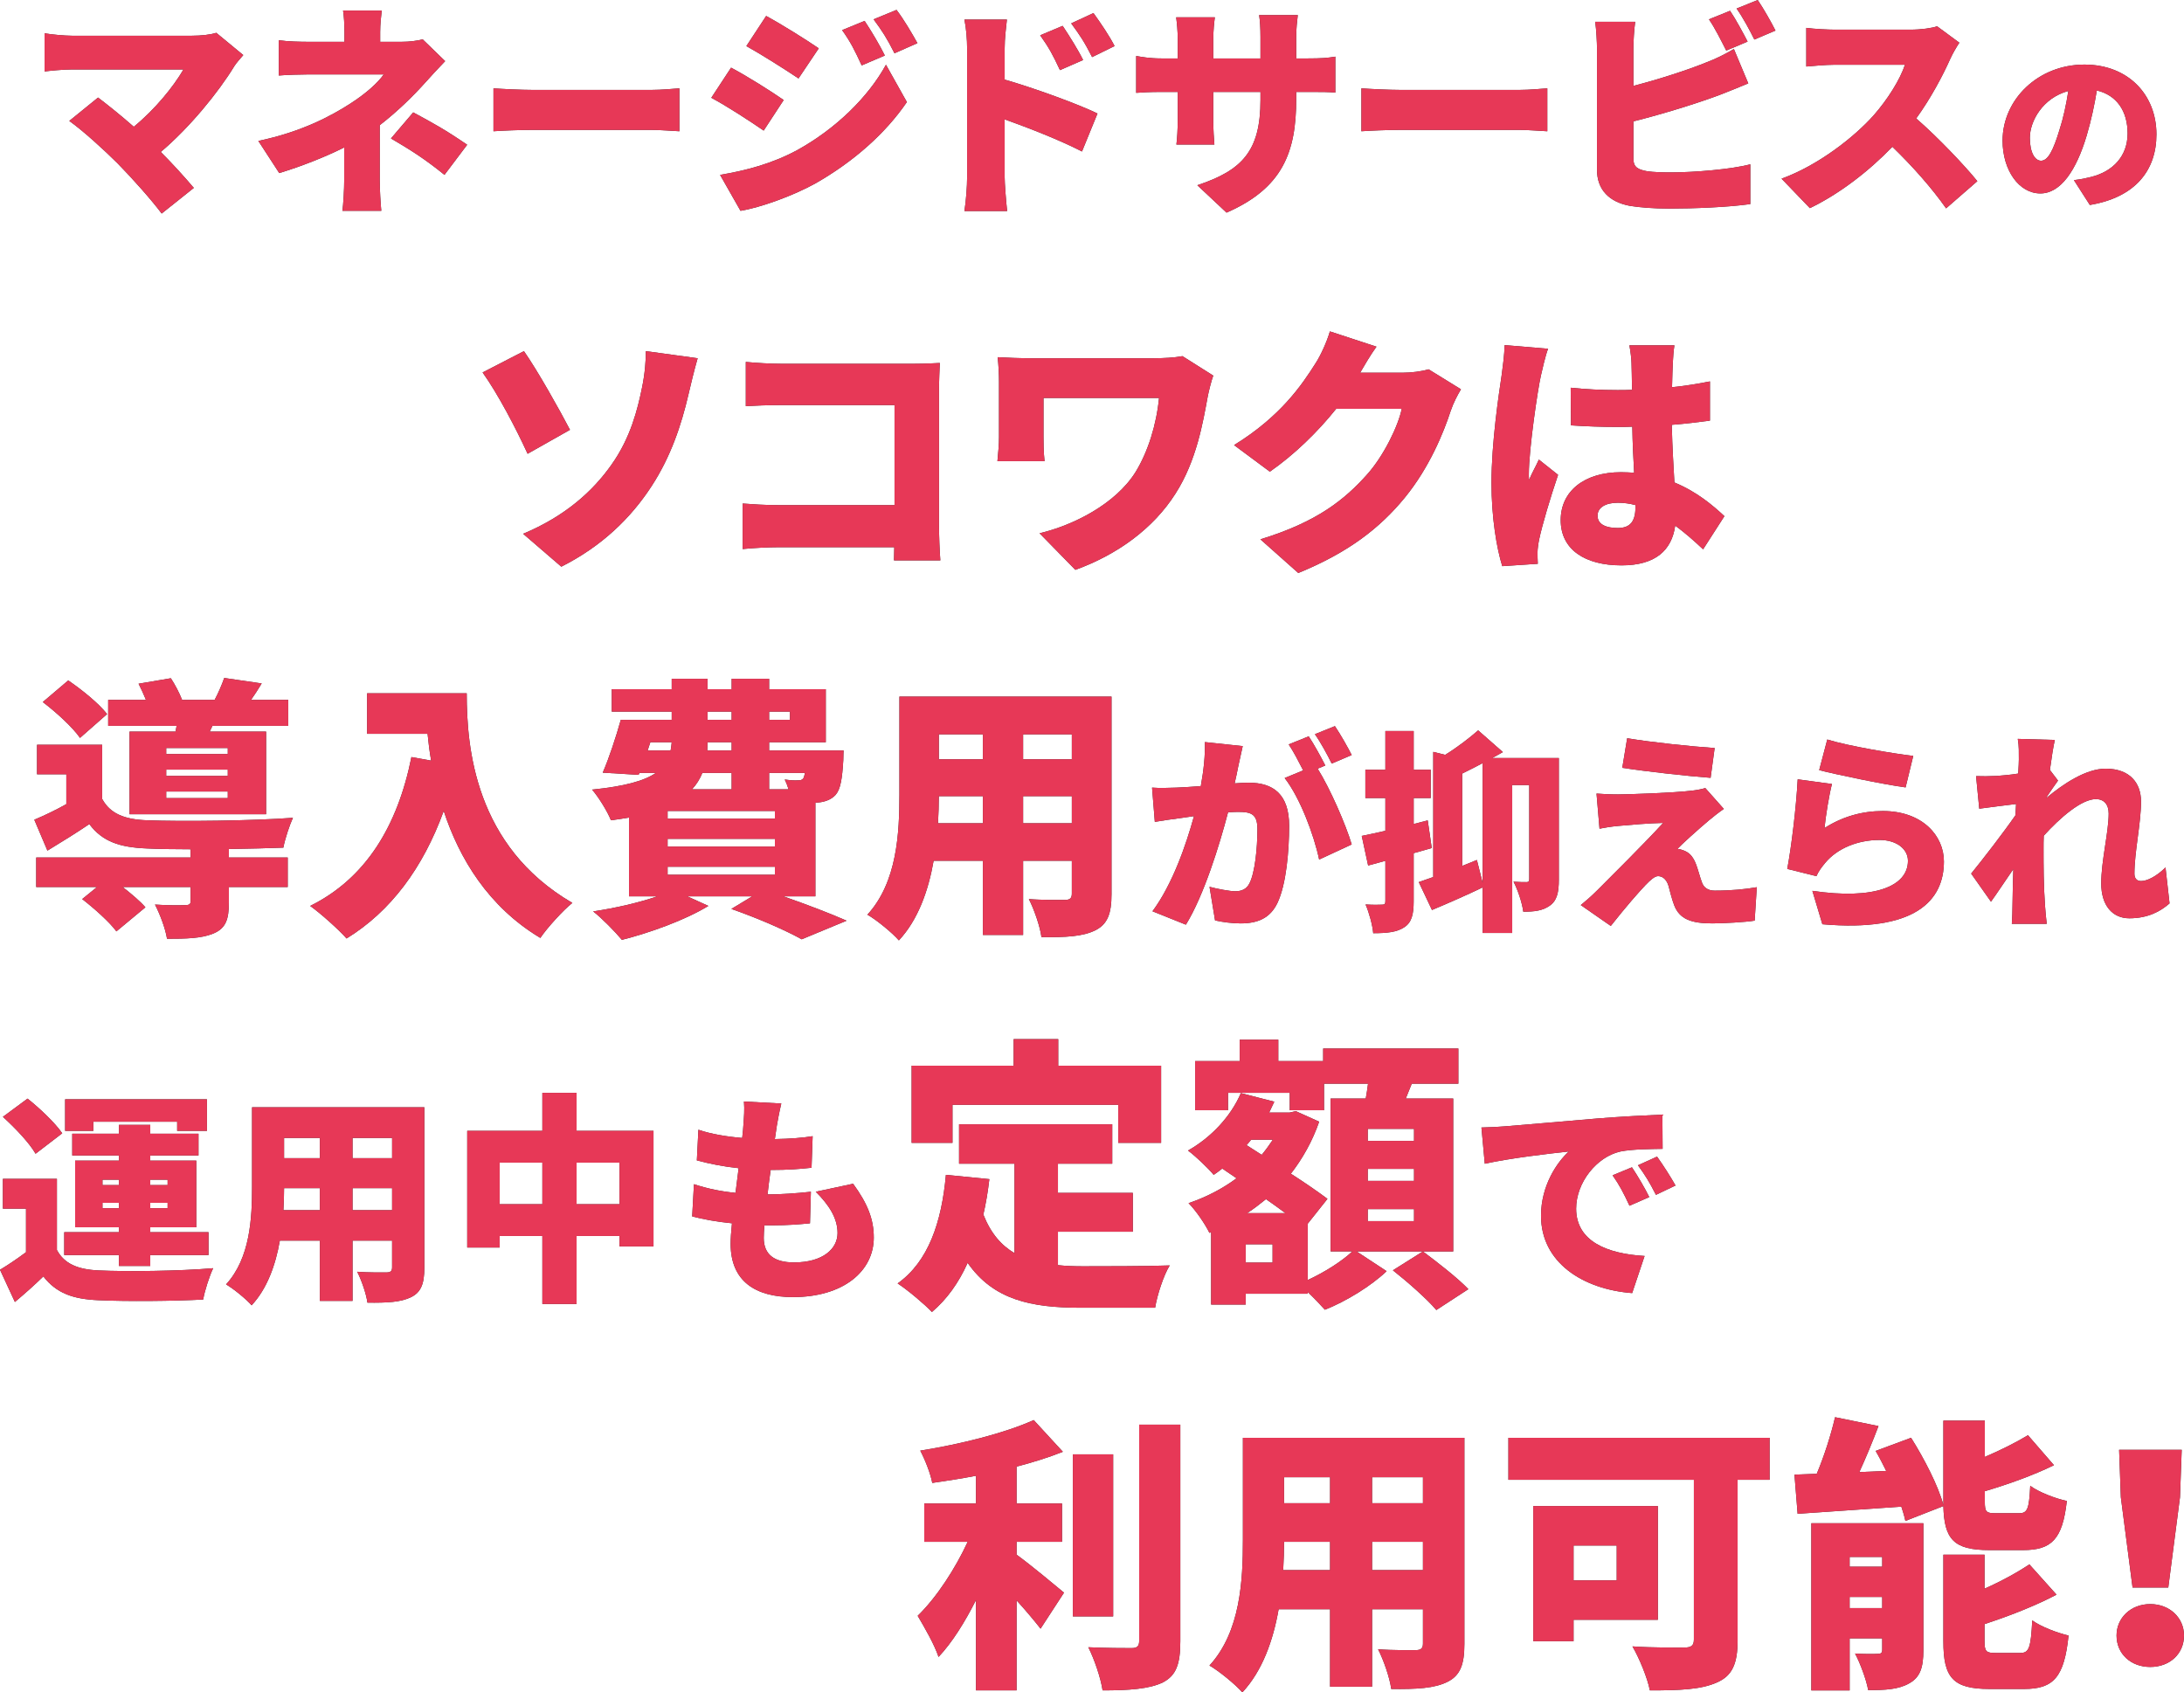 <?xml version="1.0" encoding="UTF-8"?> <svg xmlns="http://www.w3.org/2000/svg" id="_レイヤー_2" viewBox="0 0 1105.654 856.861"><defs><style>.cls-1{fill:#e73857;}.cls-2{fill:#2b2b2b;}</style></defs><g id="_レイヤー_1-2"><path class="cls-2" d="m123.158,27.881c-1.82,2.162-3.414,3.869-4.438,5.463-8.079,13.314-22.76,31.295-37.326,43.585,6.146,6.146,12.291,12.974,16.729,18.208l-16.273,12.974c-5.007-6.714-14.794-17.753-22.305-25.378-6.601-6.6-17.298-16.387-24.467-21.508l14.566-11.835c4.779,3.642,11.38,8.876,18.094,14.794,10.812-8.877,20.029-20.257,25.15-29.02h-56.331c-4.666,0-11.494.684-13.997,1.024v-19.346c2.958.568,10.128,1.252,13.997,1.252h60.428c5.121,0,9.673-.569,12.518-1.479l13.656,11.266Z"></path><path class="cls-2" d="m192.237,91.154c0,4.779.455,12.062.797,15.591h-19.688c.455-3.073.91-10.812.91-15.591v-16.501c-10.242,5.121-22.077,9.673-32.888,12.973l-10.584-16.273c22.191-4.665,36.985-12.745,46.545-18.891,7.966-5.121,13.883-10.47,16.956-14.794h-37.782c-4.21,0-11.721.228-15.362.569v-17.867c4.665.684,11.038.797,15.021.797h18.208v-5.007c0-3.869-.228-7.853-.683-10.812h19.573c-.342,2.845-.797,7.056-.797,10.812v5.007h10.812c3.982,0,7.624-.455,10.697-1.252l11.38,11.039c-3.301,3.414-7.397,7.852-10.128,10.925-5.918,6.601-14.111,14.68-22.988,21.508v27.768Zm16.956-34.254c10.356,5.576,16.16,8.763,27.312,16.387l-11.494,15.25c-9.9-8.08-17.753-12.974-27.084-18.437l11.266-13.2Z"></path><path class="cls-2" d="m249.823,44.724c4.552.342,14.111.797,19.688.797h60.428c5.121,0,10.697-.569,13.997-.797v21.735c-2.959-.113-9.332-.683-13.997-.683h-60.428c-6.487,0-15.022.342-19.688.683v-21.735Z"></path><path class="cls-2" d="m396.741,50.642l-10.128,15.477c-6.941-4.779-18.436-12.291-26.516-16.615l10.015-15.249c8.193,4.324,20.257,11.949,26.629,16.388Zm6.828,25.377c19.574-10.811,35.961-26.856,44.951-43.244l10.583,18.891c-10.925,16.046-27.198,30.271-46.089,41.082-11.607,6.486-28.336,12.404-38.123,13.998l-10.355-18.208c12.859-2.163,26.174-5.577,39.033-12.519Zm10.925-51.552l-10.242,15.25c-6.828-4.553-18.436-11.949-26.401-16.388l10.015-15.249c7.966,4.324,20.143,11.949,26.629,16.387Zm33.457,3.642l-11.721,5.008c-3.642-7.853-5.463-11.607-9.901-17.867l11.381-4.665c3.413,5.121,7.738,12.404,10.241,17.524Zm16.501-6.259l-11.607,5.121c-3.982-7.853-6.145-11.152-10.583-17.184l11.607-4.779c3.755,4.893,7.853,11.948,10.583,16.842Z"></path><path class="cls-2" d="m508.61,40.285c15.362,4.438,37.439,12.519,46.999,17.185l-7.853,19.231c-11.493-5.917-27.084-11.948-39.146-16.273v29.247c0,3.072.683,12.062,1.252,17.184h-21.622c.796-4.894,1.365-12.518,1.365-17.184V24.694c0-4.552-.455-10.469-1.365-14.794h21.508c-.455,4.325-1.138,9.332-1.138,14.794v15.591Zm27.994-4.779c-3.642-7.853-5.576-11.38-10.014-17.639l11.38-4.78c3.414,5.121,7.852,12.177,10.355,17.298l-11.722,5.121Zm16.273-6.601c-3.982-7.852-6.145-11.038-10.583-17.07l11.267-5.234c3.527,4.894,8.193,11.722,10.696,16.729l-11.38,5.576Z"></path><path class="cls-2" d="m662.241,29.588c6.601,0,9.787-.228,13.77-.91v18.208c-3.187-.342-7.169-.342-13.655-.342h-6.146v3.643c0,26.97-6.942,45.064-35.278,57.469l-14.794-13.884c22.76-7.511,31.978-17.411,31.978-43.13v-4.098h-23.897v13.771c0,5.576.341,10.015.568,12.859h-19.231c.341-2.845.683-7.283.683-12.859v-13.771h-8.193c-6.146,0-9.56.229-12.859.456v-18.663c2.617.455,6.714,1.251,12.859,1.251h8.193v-9.445c0-4.666-.455-8.648-.797-11.38h19.574c-.342,2.731-.797,6.601-.797,11.494v9.331h23.897v-10.697c0-4.665-.228-8.421-.683-11.266h19.574c-.342,2.959-.797,6.601-.797,11.266v10.697h6.031Z"></path><path class="cls-2" d="m689.216,44.724c4.552.342,14.111.797,19.688.797h60.428c5.121,0,10.697-.569,13.997-.797v21.735c-2.959-.113-9.332-.683-13.997-.683h-60.428c-6.487,0-15.022.342-19.688.683v-21.735Z"></path><path class="cls-2" d="m826.917,80.229c0,4.438,2.162,5.576,7.056,6.486,3.3.455,7.283.569,12.062.569,11.835,0,30.726-1.594,40.058-4.097v20.143c-11.267,1.593-28.563,2.275-41.195,2.275-7.738,0-14.681-.568-19.688-1.365-10.47-1.935-16.729-8.08-16.729-18.322V24.354c0-2.504-.342-9.445-.91-13.314h20.256c-.569,3.869-.91,10.015-.91,13.314v19.118c13.314-3.414,27.881-8.193,37.099-11.949,4.438-1.707,8.535-3.642,13.77-6.714l7.283,17.411c-5.007,2.049-10.697,4.438-14.68,5.918-10.925,4.097-28.45,9.56-43.472,13.314v18.777Zm46.999-54.624c-2.39-4.666-5.689-11.38-8.763-15.818l10.697-4.324c2.846,4.21,6.828,11.607,8.877,15.591l-10.812,4.552Zm15.933-25.605c2.958,4.324,7.056,11.607,8.99,15.477l-10.697,4.553c-2.276-4.666-5.918-11.38-8.99-15.705l10.697-4.324Z"></path><path class="cls-2" d="m991.928,21.622c-1.024,1.479-3.414,5.463-4.666,8.308-3.755,8.421-9.786,19.801-17.184,30.043,11.039,9.56,24.694,24.012,30.954,31.75l-15.818,13.771c-7.283-10.356-16.956-21.281-27.198-31.182-11.949,12.404-26.857,23.898-41.765,31.067l-14.339-14.907c18.436-6.715,36.416-20.712,46.544-31.979,7.397-8.421,13.542-18.436,15.933-25.719h-35.393c-5.121,0-11.38.683-14.566.91V14.111c3.983.569,11.267.91,14.566.91h38.01c5.689,0,11.038-.796,13.656-1.707l11.266,8.308Z"></path><path class="cls-2" d="m1049.922,91.204c3.718-.442,6.107-.974,8.586-1.593,11.153-2.744,18.589-10.534,18.589-22.041,0-11.33-5.488-19.385-15.579-21.775-1.15,7.082-2.744,14.782-5.134,22.838-5.223,17.526-13.101,29.299-23.457,29.299-10.799,0-19.119-11.772-19.119-26.732,0-20.801,17.969-38.504,41.425-38.504,22.307,0,36.469,15.401,36.469,35.317,0,18.411-10.887,31.954-33.725,35.761l-8.055-12.569Zm-2.833-45.144c-13.012,3.541-19.473,15.313-19.473,23.723,0,7.612,2.655,11.596,5.665,11.596,3.54,0,6.195-5.311,9.294-15.49,1.947-5.931,3.452-12.924,4.514-19.828Z"></path><path class="cls-1" d="m123.158,27.881c-1.82,2.162-3.414,3.869-4.438,5.463-8.079,13.314-22.76,31.295-37.326,43.585,6.146,6.146,12.291,12.974,16.729,18.208l-16.273,12.974c-5.007-6.714-14.794-17.753-22.305-25.378-6.601-6.6-17.298-16.387-24.467-21.508l14.566-11.835c4.779,3.642,11.38,8.876,18.094,14.794,10.812-8.877,20.029-20.257,25.15-29.02h-56.331c-4.666,0-11.494.684-13.997,1.024v-19.346c2.958.568,10.128,1.252,13.997,1.252h60.428c5.121,0,9.673-.569,12.518-1.479l13.656,11.266Z"></path><path class="cls-1" d="m192.237,91.154c0,4.779.455,12.062.797,15.591h-19.688c.455-3.073.91-10.812.91-15.591v-16.501c-10.242,5.121-22.077,9.673-32.888,12.973l-10.584-16.273c22.191-4.665,36.985-12.745,46.545-18.891,7.966-5.121,13.883-10.47,16.956-14.794h-37.782c-4.21,0-11.721.228-15.362.569v-17.867c4.665.684,11.038.797,15.021.797h18.208v-5.007c0-3.869-.228-7.853-.683-10.812h19.573c-.342,2.845-.797,7.056-.797,10.812v5.007h10.812c3.982,0,7.624-.455,10.697-1.252l11.38,11.039c-3.301,3.414-7.397,7.852-10.128,10.925-5.918,6.601-14.111,14.68-22.988,21.508v27.768Zm16.956-34.254c10.356,5.576,16.16,8.763,27.312,16.387l-11.494,15.25c-9.9-8.08-17.753-12.974-27.084-18.437l11.266-13.2Z"></path><path class="cls-1" d="m249.823,44.724c4.552.342,14.111.797,19.688.797h60.428c5.121,0,10.697-.569,13.997-.797v21.735c-2.959-.113-9.332-.683-13.997-.683h-60.428c-6.487,0-15.022.342-19.688.683v-21.735Z"></path><path class="cls-1" d="m396.741,50.642l-10.128,15.477c-6.941-4.779-18.436-12.291-26.516-16.615l10.015-15.249c8.193,4.324,20.257,11.949,26.629,16.388Zm6.828,25.377c19.574-10.811,35.961-26.856,44.951-43.244l10.583,18.891c-10.925,16.046-27.198,30.271-46.089,41.082-11.607,6.486-28.336,12.404-38.123,13.998l-10.355-18.208c12.859-2.163,26.174-5.577,39.033-12.519Zm10.925-51.552l-10.242,15.25c-6.828-4.553-18.436-11.949-26.401-16.388l10.015-15.249c7.966,4.324,20.143,11.949,26.629,16.387Zm33.457,3.642l-11.721,5.008c-3.642-7.853-5.463-11.607-9.901-17.867l11.381-4.665c3.413,5.121,7.738,12.404,10.241,17.524Zm16.501-6.259l-11.607,5.121c-3.982-7.853-6.145-11.152-10.583-17.184l11.607-4.779c3.755,4.893,7.853,11.948,10.583,16.842Z"></path><path class="cls-1" d="m508.61,40.285c15.362,4.438,37.439,12.519,46.999,17.185l-7.853,19.231c-11.493-5.917-27.084-11.948-39.146-16.273v29.247c0,3.072.683,12.062,1.252,17.184h-21.622c.796-4.894,1.365-12.518,1.365-17.184V24.694c0-4.552-.455-10.469-1.365-14.794h21.508c-.455,4.325-1.138,9.332-1.138,14.794v15.591Zm27.994-4.779c-3.642-7.853-5.576-11.38-10.014-17.639l11.38-4.78c3.414,5.121,7.852,12.177,10.355,17.298l-11.722,5.121Zm16.273-6.601c-3.982-7.852-6.145-11.038-10.583-17.07l11.267-5.234c3.527,4.894,8.193,11.722,10.696,16.729l-11.38,5.576Z"></path><path class="cls-1" d="m662.241,29.588c6.601,0,9.787-.228,13.77-.91v18.208c-3.187-.342-7.169-.342-13.655-.342h-6.146v3.643c0,26.97-6.942,45.064-35.278,57.469l-14.794-13.884c22.76-7.511,31.978-17.411,31.978-43.13v-4.098h-23.897v13.771c0,5.576.341,10.015.568,12.859h-19.231c.341-2.845.683-7.283.683-12.859v-13.771h-8.193c-6.146,0-9.56.229-12.859.456v-18.663c2.617.455,6.714,1.251,12.859,1.251h8.193v-9.445c0-4.666-.455-8.648-.797-11.38h19.574c-.342,2.731-.797,6.601-.797,11.494v9.331h23.897v-10.697c0-4.665-.228-8.421-.683-11.266h19.574c-.342,2.959-.797,6.601-.797,11.266v10.697h6.031Z"></path><path class="cls-1" d="m689.216,44.724c4.552.342,14.111.797,19.688.797h60.428c5.121,0,10.697-.569,13.997-.797v21.735c-2.959-.113-9.332-.683-13.997-.683h-60.428c-6.487,0-15.022.342-19.688.683v-21.735Z"></path><path class="cls-1" d="m826.917,80.229c0,4.438,2.162,5.576,7.056,6.486,3.3.455,7.283.569,12.062.569,11.835,0,30.726-1.594,40.058-4.097v20.143c-11.267,1.593-28.563,2.275-41.195,2.275-7.738,0-14.681-.568-19.688-1.365-10.47-1.935-16.729-8.08-16.729-18.322V24.354c0-2.504-.342-9.445-.91-13.314h20.256c-.569,3.869-.91,10.015-.91,13.314v19.118c13.314-3.414,27.881-8.193,37.099-11.949,4.438-1.707,8.535-3.642,13.77-6.714l7.283,17.411c-5.007,2.049-10.697,4.438-14.68,5.918-10.925,4.097-28.45,9.56-43.472,13.314v18.777Zm46.999-54.624c-2.39-4.666-5.689-11.38-8.763-15.818l10.697-4.324c2.846,4.21,6.828,11.607,8.877,15.591l-10.812,4.552Zm15.933-25.605c2.958,4.324,7.056,11.607,8.99,15.477l-10.697,4.553c-2.276-4.666-5.918-11.38-8.99-15.705l10.697-4.324Z"></path><path class="cls-1" d="m991.928,21.622c-1.024,1.479-3.414,5.463-4.666,8.308-3.755,8.421-9.786,19.801-17.184,30.043,11.039,9.56,24.694,24.012,30.954,31.75l-15.818,13.771c-7.283-10.356-16.956-21.281-27.198-31.182-11.949,12.404-26.857,23.898-41.765,31.067l-14.339-14.907c18.436-6.715,36.416-20.712,46.544-31.979,7.397-8.421,13.542-18.436,15.933-25.719h-35.393c-5.121,0-11.38.683-14.566.91V14.111c3.983.569,11.267.91,14.566.91h38.01c5.689,0,11.038-.796,13.656-1.707l11.266,8.308Z"></path><path class="cls-1" d="m1049.922,91.204c3.718-.442,6.107-.974,8.586-1.593,11.153-2.744,18.589-10.534,18.589-22.041,0-11.33-5.488-19.385-15.579-21.775-1.15,7.082-2.744,14.782-5.134,22.838-5.223,17.526-13.101,29.299-23.457,29.299-10.799,0-19.119-11.772-19.119-26.732,0-20.801,17.969-38.504,41.425-38.504,22.307,0,36.469,15.401,36.469,35.317,0,18.411-10.887,31.954-33.725,35.761l-8.055-12.569Zm-2.833-45.144c-13.012,3.541-19.473,15.313-19.473,23.723,0,7.612,2.655,11.596,5.665,11.596,3.54,0,6.195-5.311,9.294-15.49,1.947-5.931,3.452-12.924,4.514-19.828Z"></path><path class="cls-2" d="m514.637,787.123c7.379,5.354,20.545,16.35,24.018,19.243l-11.864,18.23c-3.184-4.051-7.523-9.26-12.153-14.324v45.576h-20.545v-45.721c-5.644,11.141-12.009,21.413-18.954,28.792-2.025-6.221-7.234-15.191-10.562-20.834,9.693-9.404,19.098-24.018,25.319-37.474h-21.992v-19.387h26.188v-14.035c-7.524,1.447-15.048,2.604-22.137,3.617-.868-4.774-3.762-12.009-6.077-16.349,20.835-3.328,43.116-8.971,57.439-15.481l14.758,16.06c-7.234,2.894-15.191,5.354-23.438,7.523v18.665h23.005v19.387h-23.005v6.511Zm48.903,31.252h-20.401v-82.035h20.401v82.035Zm34-97.083v109.671c0,11.719-2.17,17.362-8.825,20.834-6.801,3.328-17.218,4.052-30.528,4.052-.868-6.077-4.196-15.916-7.234-21.848,9.115.435,18.664.435,21.848.435,2.749,0,3.906-.868,3.906-3.617v-109.526h20.834Z"></path><path class="cls-2" d="m741.352,832.409c0,10.418-2.17,15.916-8.536,19.099-6.655,3.328-15.626,3.762-28.503,3.617-.724-5.643-3.906-14.758-6.655-20.111,7.09.579,16.494.435,19.099.435s3.617-.868,3.617-3.328v-17.362h-25.754v39.21h-21.269v-39.21h-26.043c-2.749,15.771-8.247,31.252-18.375,42.104-3.328-3.906-12.009-10.996-16.639-13.601,15.771-17.217,16.928-43.261,16.928-63.661v-51.651h112.13v104.461Zm-68.001-37.473v-14.324h-23.294c0,4.485-.146,9.26-.435,14.324h23.729Zm-23.294-47.022v13.166h23.294v-13.166h-23.294Zm70.316,0h-25.754v13.166h25.754v-13.166Zm0,47.022v-14.324h-25.754v14.324h25.754Z"></path><path class="cls-2" d="m895.87,749.217h-16.205v81.312c0,11.864-2.749,17.941-10.417,21.269-7.958,3.617-18.809,4.052-34.001,4.052-1.157-6.222-5.498-16.639-8.825-22.281,9.693.723,22.859.578,26.332.578s4.774-1.013,4.774-4.051v-80.878h-93.899v-21.269h132.241v21.269Zm-99.253,70.895v10.852h-20.401v-68.436h63.083v57.584h-42.682Zm0-37.618v17.652h21.847v-17.652h-21.847Z"></path><path class="cls-2" d="m964.591,770.051c-.435-2.17-1.158-4.63-2.026-7.234-18.809,1.303-37.762,2.604-52.52,3.617l-1.592-19.821c3.473-.145,7.234-.29,11.285-.435,3.762-8.97,7.234-19.821,9.26-28.647l21.992,4.485c-3.038,7.958-6.366,16.06-9.694,23.294l13.601-.578c-1.736-3.473-3.473-6.945-5.354-10.128l17.941-6.655c6.655,10.562,13.744,24.307,16.349,34v-42.682h20.979v18.375c8.103-3.473,15.915-7.379,21.848-10.996l13.166,15.192c-10.707,5.208-23.294,9.693-35.014,13.166v5.208c0,5.354.724,5.933,5.498,5.933h11.864c4.195,0,5.063-2.025,5.643-13.89,4.195,3.183,12.877,6.511,18.52,7.668-2.171,19.388-7.668,24.886-22.137,24.886h-17.073c-18.085,0-22.859-5.498-23.294-22.281l-19.242,7.523Zm9.114,65.542c0,8.536-1.591,13.6-7.089,16.639-5.498,3.183-12.299,3.473-20.835,3.473-1.013-5.498-4.051-13.601-6.655-18.52,4.196.289,9.694.289,11.43.145,1.736,0,2.315-.435,2.315-2.171v-5.643h-16.494v26.333h-19.388v-84.641h56.716v64.385Zm-37.328-47.312v4.919h16.494v-4.919h-16.494Zm16.494,25.898v-5.643h-16.494v5.643h16.494Zm69.882,22.715c4.485,0,5.354-2.604,6.077-16.494,4.341,3.184,12.732,6.366,18.375,7.669-2.171,20.979-7.523,27.056-22.426,27.056h-17.652c-18.664,0-23.294-5.933-23.294-24.162v-43.84h20.835v17.218c8.536-3.762,16.639-8.247,22.715-12.298l13.745,15.336c-10.996,5.788-24.162,10.852-36.46,14.902v8.537c0,5.498.868,6.076,5.787,6.076h12.298Z"></path><path class="cls-2" d="m1071.509,828.069c0-8.971,7.233-15.916,17.072-15.916s17.073,6.945,17.073,15.916c0,9.26-7.234,15.915-17.073,15.915s-17.072-6.655-17.072-15.915Zm2.17-70.027l-.868-24.018h31.686l-.868,24.018-5.932,45.72h-18.086l-5.932-45.72Z"></path><path class="cls-1" d="m514.637,787.123c7.379,5.354,20.545,16.35,24.018,19.243l-11.864,18.23c-3.184-4.051-7.523-9.26-12.153-14.324v45.576h-20.545v-45.721c-5.644,11.141-12.009,21.413-18.954,28.792-2.025-6.221-7.234-15.191-10.562-20.834,9.693-9.404,19.098-24.018,25.319-37.474h-21.992v-19.387h26.188v-14.035c-7.524,1.447-15.048,2.604-22.137,3.617-.868-4.774-3.762-12.009-6.077-16.349,20.835-3.328,43.116-8.971,57.439-15.481l14.758,16.06c-7.234,2.894-15.191,5.354-23.438,7.523v18.665h23.005v19.387h-23.005v6.511Zm48.903,31.252h-20.401v-82.035h20.401v82.035Zm34-97.083v109.671c0,11.719-2.17,17.362-8.825,20.834-6.801,3.328-17.218,4.052-30.528,4.052-.868-6.077-4.196-15.916-7.234-21.848,9.115.435,18.664.435,21.848.435,2.749,0,3.906-.868,3.906-3.617v-109.526h20.834Z"></path><path class="cls-1" d="m741.352,832.409c0,10.418-2.17,15.916-8.536,19.099-6.655,3.328-15.626,3.762-28.503,3.617-.724-5.643-3.906-14.758-6.655-20.111,7.09.579,16.494.435,19.099.435s3.617-.868,3.617-3.328v-17.362h-25.754v39.21h-21.269v-39.21h-26.043c-2.749,15.771-8.247,31.252-18.375,42.104-3.328-3.906-12.009-10.996-16.639-13.601,15.771-17.217,16.928-43.261,16.928-63.661v-51.651h112.13v104.461Zm-68.001-37.473v-14.324h-23.294c0,4.485-.146,9.26-.435,14.324h23.729Zm-23.294-47.022v13.166h23.294v-13.166h-23.294Zm70.316,0h-25.754v13.166h25.754v-13.166Zm0,47.022v-14.324h-25.754v14.324h25.754Z"></path><path class="cls-1" d="m895.87,749.217h-16.205v81.312c0,11.864-2.749,17.941-10.417,21.269-7.958,3.617-18.809,4.052-34.001,4.052-1.157-6.222-5.498-16.639-8.825-22.281,9.693.723,22.859.578,26.332.578s4.774-1.013,4.774-4.051v-80.878h-93.899v-21.269h132.241v21.269Zm-99.253,70.895v10.852h-20.401v-68.436h63.083v57.584h-42.682Zm0-37.618v17.652h21.847v-17.652h-21.847Z"></path><path class="cls-1" d="m964.591,770.051c-.435-2.17-1.158-4.63-2.026-7.234-18.809,1.303-37.762,2.604-52.52,3.617l-1.592-19.821c3.473-.145,7.234-.29,11.285-.435,3.762-8.97,7.234-19.821,9.26-28.647l21.992,4.485c-3.038,7.958-6.366,16.06-9.694,23.294l13.601-.578c-1.736-3.473-3.473-6.945-5.354-10.128l17.941-6.655c6.655,10.562,13.744,24.307,16.349,34v-42.682h20.979v18.375c8.103-3.473,15.915-7.379,21.848-10.996l13.166,15.192c-10.707,5.208-23.294,9.693-35.014,13.166v5.208c0,5.354.724,5.933,5.498,5.933h11.864c4.195,0,5.063-2.025,5.643-13.89,4.195,3.183,12.877,6.511,18.52,7.668-2.171,19.388-7.668,24.886-22.137,24.886h-17.073c-18.085,0-22.859-5.498-23.294-22.281l-19.242,7.523Zm9.114,65.542c0,8.536-1.591,13.6-7.089,16.639-5.498,3.183-12.299,3.473-20.835,3.473-1.013-5.498-4.051-13.601-6.655-18.52,4.196.289,9.694.289,11.43.145,1.736,0,2.315-.435,2.315-2.171v-5.643h-16.494v26.333h-19.388v-84.641h56.716v64.385Zm-37.328-47.312v4.919h16.494v-4.919h-16.494Zm16.494,25.898v-5.643h-16.494v5.643h16.494Zm69.882,22.715c4.485,0,5.354-2.604,6.077-16.494,4.341,3.184,12.732,6.366,18.375,7.669-2.171,20.979-7.523,27.056-22.426,27.056h-17.652c-18.664,0-23.294-5.933-23.294-24.162v-43.84h20.835v17.218c8.536-3.762,16.639-8.247,22.715-12.298l13.745,15.336c-10.996,5.788-24.162,10.852-36.46,14.902v8.537c0,5.498.868,6.076,5.787,6.076h12.298Z"></path><path class="cls-1" d="m1071.509,828.069c0-8.971,7.233-15.916,17.072-15.916s17.073,6.945,17.073,15.916c0,9.26-7.234,15.915-17.073,15.915s-17.072-6.655-17.072-15.915Zm2.17-70.027l-.868-24.018h31.686l-.868,24.018-5.932,45.72h-18.086l-5.932-45.72Z"></path><path class="cls-2" d="m28.809,632.862c3.714,6.978,10.578,9.903,21.156,10.354,14.066.675,41.188.338,57.955-1.125-1.801,3.713-4.276,11.253-5.064,15.867-14.742.787-38.711,1.013-53.115.337-12.717-.562-21.157-3.488-27.796-12.041-4.276,4.164-8.665,8.103-14.404,12.941l-7.54-16.317c4.164-2.476,8.777-5.627,13.166-8.89v-22.057H1.463v-15.08h27.346v36.011Zm-10.804-48.727c-3.038-5.401-10.465-13.167-16.542-18.681l12.491-9.228c6.189,4.951,13.954,12.266,17.556,17.555l-13.505,10.354Zm42.2,51.315h-27.683v-11.591h27.683v-2.477h-22.169v-33.76h22.169v-2.588h-23.632v-11.028h23.632v-4.502h15.867v4.502h24.42v11.028h-24.42v2.588h23.295v33.76h-23.295v2.477h29.484v11.591h-29.484v5.514h-15.867v-5.514Zm-12.941-62.906h-14.291v-15.98h71.796v15.98h-15.079v-4.614h-42.426v4.614Zm4.614,27.458h8.327v-2.701h-8.327v2.701Zm8.327,11.703v-2.7h-8.327v2.7h8.327Zm15.867-14.404v2.701h8.778v-2.701h-8.778Zm8.778,11.704h-8.778v2.7h8.778v-2.7Z"></path><path class="cls-2" d="m214.821,641.865c0,8.103-1.688,12.379-6.64,14.854-5.176,2.588-12.153,2.926-22.169,2.813-.562-4.389-3.038-11.479-5.177-15.643,5.515.45,12.829.338,14.854.338s2.813-.675,2.813-2.588v-13.505h-20.03v30.497h-16.543v-30.497h-20.256c-2.139,12.267-6.414,24.308-14.292,32.748-2.588-3.039-9.34-8.553-12.941-10.578,12.267-13.392,13.167-33.647,13.167-49.515v-40.175h87.213v81.249Zm-52.891-29.146v-11.141h-18.118c0,3.488-.112,7.202-.337,11.141h18.455Zm-18.118-36.573v10.241h18.118v-10.241h-18.118Zm54.691,0h-20.03v10.241h20.03v-10.241Zm0,36.573v-11.141h-20.03v11.141h20.03Z"></path><path class="cls-2" d="m330.838,572.545v58.518h-17.218v-5.289h-21.719v34.435h-17.33v-34.435h-21.606v5.852h-16.431v-59.08h38.037v-19.243h17.33v19.243h38.937Zm-56.267,37.136v-21.044h-21.606v21.044h21.606Zm39.049,0v-21.044h-21.719v21.044h21.719Z"></path><path class="cls-2" d="m431.889,599.327c7.202,9.903,10.466,17.781,10.466,27.233,0,16.993-15.305,30.159-40.962,30.159-19.019,0-31.51-8.103-31.51-27.008,0-2.476.225-6.077.675-10.354-7.765-.787-14.629-2.025-20.144-3.488l.9-16.317c7.09,2.363,14.067,3.714,21.044,4.389l1.575-12.491c-7.539-.788-14.854-2.251-21.156-3.938l.788-15.529c6.189,2.138,14.18,3.488,22.169,4.163.338-2.813.562-5.289.676-7.427.225-3.264.562-6.865.225-11.028l18.905,1.013c-1.125,4.727-1.688,7.989-2.25,11.141-.226,1.463-.562,3.826-1.013,6.864,7.652-.112,14.517-.675,19.13-1.463l-.562,15.98c-6.189.675-11.815,1.125-20.706,1.125-.562,4.051-1.125,8.327-1.575,12.379h.112c6.302,0,14.854-.562,21.832-1.351l-.45,15.979c-5.515.562-11.816,1.013-18.456,1.013h-4.613c-.226,2.589-.338,4.839-.338,6.415,0,8.327,5.289,12.378,15.305,12.378,14.742,0,22.057-6.977,22.057-14.854,0-7.539-4.276-14.179-11.028-20.931l18.905-4.052Z"></path><path class="cls-2" d="m535.59,640.547c4.051.435,8.247.579,12.588.579,9.114,0,32.698,0,43.983-.435-3.038,4.92-6.366,15.048-7.379,21.414h-37.763c-25.175,0-44.128-4.052-57.149-22.716-4.485,9.983-10.418,18.375-18.086,24.886-3.473-3.762-12.442-11.285-17.362-14.469,15.481-10.996,22.281-30.817,24.452-54.979l21.991,2.17c-.723,6.222-1.735,12.299-3.038,17.941,3.762,9.549,9.115,15.626,15.771,19.532v-45.286h-28.068v-19.967h77.551v19.967h-27.49v14.758h37.907v19.677h-37.907v16.928Zm-53.389-61.925h-20.689v-39.064h51.652v-13.455h22.57v13.455h52.086v39.064h-21.702v-19.242h-83.917v19.242Z"></path><path class="cls-2" d="m735.684,633.603h-48.903l15.191,9.983c-7.668,7.379-20.545,15.336-31.251,19.532-2.171-2.46-5.498-5.933-8.682-8.971v.868h-31.396v5.498h-17.507v-36.605l-.868.29c-2.17-4.485-6.944-11.431-10.562-15.048,8.681-2.894,17.072-7.233,24.307-12.587l-7.234-4.92c-1.446,1.158-2.894,2.171-4.34,3.184-2.749-3.328-9.26-9.549-13.021-12.298,11.574-6.511,21.702-17.218,26.767-29.082l16.928,4.341c-.868,1.881-1.736,3.762-2.604,5.498h10.417l3.039-.724,11.863,5.354c-3.472,9.983-8.392,18.664-14.323,26.332,7.234,4.63,13.89,9.26,18.52,12.732l-9.983,12.588v28.502c8.536-3.906,17.362-9.549,22.571-14.468h-10.996v-77.406h17.796c.434-2.459.868-5.063,1.157-7.523h-22.281v13.456h-17.362v-8.826h-31.251v8.826h-16.639v-24.886h22.57v-10.852h19.532v10.852h22.716v-6.366h68.436v17.796h-23.584c-1.013,2.604-2.025,5.064-3.038,7.523h24.018v77.406Zm-91.44-3.617h-13.601v9.26h13.601v-9.26Zm-10.852-52.954c-.724,1.013-1.591,1.881-2.314,2.749l7.668,4.919c2.025-2.46,3.906-5.063,5.643-7.668h-10.996Zm17.362,37.184c-3.038-2.315-6.366-4.63-9.839-7.09-3.038,2.46-6.221,4.92-9.549,7.09h19.388Zm65.107-42.682h-23.438v6.076h23.438v-6.076Zm0,20.256h-23.438v6.076h23.438v-6.076Zm0,20.4h-23.438v6.076h23.438v-6.076Zm4.485,21.413c7.379,5.498,17.796,13.6,23.005,19.098l-16.205,10.562c-4.484-5.354-14.468-14.179-21.991-20.111l15.191-9.549Z"></path><path class="cls-2" d="m761.466,570.294c10.466-.9,27.346-2.251,47.714-4.051,11.141-.9,24.308-1.576,32.41-1.913l.112,17.33c-5.739.112-15.192.112-21.382,1.35-12.041,2.701-22.394,15.755-22.394,28.922,0,16.43,15.417,22.844,34.66,23.97l-6.302,18.793c-24.87-1.913-46.139-15.417-46.139-39.162,0-15.305,8.103-27.12,14.066-32.522-9.565,1.014-29.146,3.264-42.538,6.189l-1.688-18.343c4.501-.112,9.34-.338,11.479-.562Zm73.484,35.786l-10.016,4.389c-3.038-6.527-4.951-10.241-8.553-15.417l9.791-4.052c2.812,4.164,6.752,10.916,8.777,15.08Zm13.279-5.853l-9.903,4.727c-3.264-6.414-5.401-9.902-9.115-14.967l9.678-4.389c2.926,4.051,7.09,10.578,9.341,14.629Z"></path><path class="cls-1" d="m28.809,632.862c3.714,6.978,10.578,9.903,21.156,10.354,14.066.675,41.188.338,57.955-1.125-1.801,3.713-4.276,11.253-5.064,15.867-14.742.787-38.711,1.013-53.115.337-12.717-.562-21.157-3.488-27.796-12.041-4.276,4.164-8.665,8.103-14.404,12.941l-7.54-16.317c4.164-2.476,8.777-5.627,13.166-8.89v-22.057H1.463v-15.08h27.346v36.011Zm-10.804-48.727c-3.038-5.401-10.465-13.167-16.542-18.681l12.491-9.228c6.189,4.951,13.954,12.266,17.556,17.555l-13.505,10.354Zm42.2,51.315h-27.683v-11.591h27.683v-2.477h-22.169v-33.76h22.169v-2.588h-23.632v-11.028h23.632v-4.502h15.867v4.502h24.42v11.028h-24.42v2.588h23.295v33.76h-23.295v2.477h29.484v11.591h-29.484v5.514h-15.867v-5.514Zm-12.941-62.906h-14.291v-15.98h71.796v15.98h-15.079v-4.614h-42.426v4.614Zm4.614,27.458h8.327v-2.701h-8.327v2.701Zm8.327,11.703v-2.7h-8.327v2.7h8.327Zm15.867-14.404v2.701h8.778v-2.701h-8.778Zm8.778,11.704h-8.778v2.7h8.778v-2.7Z"></path><path class="cls-1" d="m214.821,641.865c0,8.103-1.688,12.379-6.64,14.854-5.176,2.588-12.153,2.926-22.169,2.813-.562-4.389-3.038-11.479-5.177-15.643,5.515.45,12.829.338,14.854.338s2.813-.675,2.813-2.588v-13.505h-20.03v30.497h-16.543v-30.497h-20.256c-2.139,12.267-6.414,24.308-14.292,32.748-2.588-3.039-9.34-8.553-12.941-10.578,12.267-13.392,13.167-33.647,13.167-49.515v-40.175h87.213v81.249Zm-52.891-29.146v-11.141h-18.118c0,3.488-.112,7.202-.337,11.141h18.455Zm-18.118-36.573v10.241h18.118v-10.241h-18.118Zm54.691,0h-20.03v10.241h20.03v-10.241Zm0,36.573v-11.141h-20.03v11.141h20.03Z"></path><path class="cls-1" d="m330.838,572.545v58.518h-17.218v-5.289h-21.719v34.435h-17.33v-34.435h-21.606v5.852h-16.431v-59.08h38.037v-19.243h17.33v19.243h38.937Zm-56.267,37.136v-21.044h-21.606v21.044h21.606Zm39.049,0v-21.044h-21.719v21.044h21.719Z"></path><path class="cls-1" d="m431.889,599.327c7.202,9.903,10.466,17.781,10.466,27.233,0,16.993-15.305,30.159-40.962,30.159-19.019,0-31.51-8.103-31.51-27.008,0-2.476.225-6.077.675-10.354-7.765-.787-14.629-2.025-20.144-3.488l.9-16.317c7.09,2.363,14.067,3.714,21.044,4.389l1.575-12.491c-7.539-.788-14.854-2.251-21.156-3.938l.788-15.529c6.189,2.138,14.18,3.488,22.169,4.163.338-2.813.562-5.289.676-7.427.225-3.264.562-6.865.225-11.028l18.905,1.013c-1.125,4.727-1.688,7.989-2.25,11.141-.226,1.463-.562,3.826-1.013,6.864,7.652-.112,14.517-.675,19.13-1.463l-.562,15.98c-6.189.675-11.815,1.125-20.706,1.125-.562,4.051-1.125,8.327-1.575,12.379h.112c6.302,0,14.854-.562,21.832-1.351l-.45,15.979c-5.515.562-11.816,1.013-18.456,1.013h-4.613c-.226,2.589-.338,4.839-.338,6.415,0,8.327,5.289,12.378,15.305,12.378,14.742,0,22.057-6.977,22.057-14.854,0-7.539-4.276-14.179-11.028-20.931l18.905-4.052Z"></path><path class="cls-1" d="m535.59,640.547c4.051.435,8.247.579,12.588.579,9.114,0,32.698,0,43.983-.435-3.038,4.92-6.366,15.048-7.379,21.414h-37.763c-25.175,0-44.128-4.052-57.149-22.716-4.485,9.983-10.418,18.375-18.086,24.886-3.473-3.762-12.442-11.285-17.362-14.469,15.481-10.996,22.281-30.817,24.452-54.979l21.991,2.17c-.723,6.222-1.735,12.299-3.038,17.941,3.762,9.549,9.115,15.626,15.771,19.532v-45.286h-28.068v-19.967h77.551v19.967h-27.49v14.758h37.907v19.677h-37.907v16.928Zm-53.389-61.925h-20.689v-39.064h51.652v-13.455h22.57v13.455h52.086v39.064h-21.702v-19.242h-83.917v19.242Z"></path><path class="cls-1" d="m735.684,633.603h-48.903l15.191,9.983c-7.668,7.379-20.545,15.336-31.251,19.532-2.171-2.46-5.498-5.933-8.682-8.971v.868h-31.396v5.498h-17.507v-36.605l-.868.29c-2.17-4.485-6.944-11.431-10.562-15.048,8.681-2.894,17.072-7.233,24.307-12.587l-7.234-4.92c-1.446,1.158-2.894,2.171-4.34,3.184-2.749-3.328-9.26-9.549-13.021-12.298,11.574-6.511,21.702-17.218,26.767-29.082l16.928,4.341c-.868,1.881-1.736,3.762-2.604,5.498h10.417l3.039-.724,11.863,5.354c-3.472,9.983-8.392,18.664-14.323,26.332,7.234,4.63,13.89,9.26,18.52,12.732l-9.983,12.588v28.502c8.536-3.906,17.362-9.549,22.571-14.468h-10.996v-77.406h17.796c.434-2.459.868-5.063,1.157-7.523h-22.281v13.456h-17.362v-8.826h-31.251v8.826h-16.639v-24.886h22.57v-10.852h19.532v10.852h22.716v-6.366h68.436v17.796h-23.584c-1.013,2.604-2.025,5.064-3.038,7.523h24.018v77.406Zm-91.44-3.617h-13.601v9.26h13.601v-9.26Zm-10.852-52.954c-.724,1.013-1.591,1.881-2.314,2.749l7.668,4.919c2.025-2.46,3.906-5.063,5.643-7.668h-10.996Zm17.362,37.184c-3.038-2.315-6.366-4.63-9.839-7.09-3.038,2.46-6.221,4.92-9.549,7.09h19.388Zm65.107-42.682h-23.438v6.076h23.438v-6.076Zm0,20.256h-23.438v6.076h23.438v-6.076Zm0,20.4h-23.438v6.076h23.438v-6.076Zm4.485,21.413c7.379,5.498,17.796,13.6,23.005,19.098l-16.205,10.562c-4.484-5.354-14.468-14.179-21.991-20.111l15.191-9.549Z"></path><path class="cls-1" d="m761.466,570.294c10.466-.9,27.346-2.251,47.714-4.051,11.141-.9,24.308-1.576,32.41-1.913l.112,17.33c-5.739.112-15.192.112-21.382,1.35-12.041,2.701-22.394,15.755-22.394,28.922,0,16.43,15.417,22.844,34.66,23.97l-6.302,18.793c-24.87-1.913-46.139-15.417-46.139-39.162,0-15.305,8.103-27.12,14.066-32.522-9.565,1.014-29.146,3.264-42.538,6.189l-1.688-18.343c4.501-.112,9.34-.338,11.479-.562Zm73.484,35.786l-10.016,4.389c-3.038-6.527-4.951-10.241-8.553-15.417l9.791-4.052c2.812,4.164,6.752,10.916,8.777,15.08Zm13.279-5.853l-9.903,4.727c-3.264-6.414-5.401-9.902-9.115-14.967l9.678-4.389c2.926,4.051,7.09,10.578,9.341,14.629Z"></path><path class="cls-2" d="m115.871,434.144h29.787v14.964h-29.787v7.759c0,8.59-1.525,13.162-7.898,15.795-6.096,2.493-13.717,2.632-23.414,2.632-.832-5.265-3.604-12.47-6.096-17.318,5.541.415,13.301.415,15.24.276,2.078,0,2.77-.415,2.77-1.939v-7.204h-34.359c4.434,3.464,8.867,7.204,11.5,10.253l-14.688,12.191c-3.324-4.571-11.223-11.638-17.318-16.349l7.482-6.096h-30.758v-14.964h78.141v-4.156c-8.451,0-16.209-.139-22.168-.416-13.715-.554-22.443-3.463-29.094-12.33-6.512,4.434-13.301,8.59-21.199,13.438l-6.65-15.655c4.988-2.079,10.807-4.85,16.211-7.897v-15.103h-14.824v-14.963h32.975v27.433c4.018,7.481,11.361,10.392,22.582,10.807,17.32.693,53.758.277,73.986-1.247-1.662,3.603-4.018,10.669-4.85,15.103-7.342.276-17.318.554-27.57.692v4.295Zm-75.371-60.546c-3.604-5.265-11.916-12.886-18.844-18.15l12.885-10.945c6.928,4.711,15.656,11.776,19.676,17.042l-13.717,12.054Zm48.908-6.097h-34.639v-13.162h19.121c-1.109-2.771-2.494-5.681-3.742-8.174l16.35-2.771c2.078,3.187,4.295,7.344,5.68,10.945h16.488c1.939-3.602,3.74-7.897,4.85-11.084l18.98,2.771c-1.939,3.187-3.74,5.957-5.402,8.312h18.842v13.162h-38.379l-1.385,2.91h28.541v41.842h-69.137v-41.842h23.277l.555-2.91Zm25.908,11.223h-31.174v3.049h31.174v-3.049Zm0,10.945h-31.174v3.188h31.174v-3.188Zm0,11.084h-31.174v3.325h31.174v-3.325Z"></path><path class="cls-2" d="m236.275,351.014c0,27.295,4.018,77.312,53.48,106.13-4.572,3.602-12.748,12.607-16.211,17.734-26.324-15.795-41.012-40.18-48.908-64.287-10.529,28.956-26.879,50.848-49.186,64.563-3.74-4.295-13.162-12.746-18.428-16.487,27.988-13.854,44.197-40.18,51.264-75.371l9.977,1.801c-.832-4.71-1.387-9.282-1.801-13.577h-30.621v-20.506h50.434Z"></path><path class="cls-2" d="m396.58,453.817c11.916,4.157,24.246,8.867,32.006,12.331l-22.723,9.422c-7.621-4.295-21.752-10.53-35.607-15.379l10.529-6.374h-32.836l10.668,4.85c-11.5,7.066-29.51,13.578-43.781,17.181-3.326-4.019-10.252-11.084-14.547-14.409,11.221-1.663,23.275-4.434,32.42-7.621h-14.271v-39.902c-2.908.555-5.957.971-9.145,1.386-1.662-4.295-6.373-11.915-9.559-15.518,16.486-1.662,26.463-4.434,32.281-8.451h-8.312l-.416.97-18.15-1.108c3.188-7.343,6.65-17.873,9.145-26.74h25.771v-4.156h-30.344v-11.361h30.344v-5.265h18.148v5.265h12.193v-5.265h18.98v5.265h28.68v26.879h-28.68v4.156h37.686s-.139,3.048-.139,4.85c-.553,9.421-1.385,14.687-3.879,17.596-2.217,2.494-5.68,3.603-8.729,3.879l-1.523.139v47.384h-16.211Zm-68.721-73.847h11.639c.277-1.386.416-2.771.555-4.156h-10.809l-1.385,4.156Zm10.115,30.62v3.879h54.311v-3.879h-54.311Zm0,14.132v3.879h54.311v-3.879h-54.311Zm0,14.132v4.018h54.311v-4.018h-54.311Zm17.596-47.522c-1.248,3.048-2.91,5.819-5.266,8.312h20.09v-8.312h-14.824Zm14.824-15.518h-12.193c0,1.386-.139,2.771-.139,4.156h12.332v-4.156Zm-12.193-11.361h12.193v-4.156h-12.193v4.156Zm31.174-4.156v4.156h10.531v-4.156h-10.531Zm0,31.035v8.312h9.838c-.555-1.801-1.248-3.602-1.939-4.987,2.908.416,5.125.554,6.65.416,1.107,0,1.939,0,2.771-.971.275-.554.553-1.385.83-2.771h-18.15Z"></path><path class="cls-2" d="m562.705,452.71c0,9.975-2.078,15.24-8.174,18.288-6.373,3.187-14.963,3.603-27.295,3.464-.691-5.403-3.74-14.132-6.373-19.259,6.789.555,15.795.416,18.289.416s3.463-.831,3.463-3.187v-16.626h-24.66v37.547h-20.367v-37.547h-24.939c-2.633,15.102-7.896,29.927-17.596,40.317-3.188-3.74-11.5-10.529-15.934-13.023,15.102-16.487,16.211-41.426,16.211-60.962v-49.462h107.375v100.033Zm-65.117-35.885v-13.717h-22.307c0,4.295-.139,8.867-.416,13.717h22.723Zm-22.307-45.029v12.608h22.307v-12.608h-22.307Zm67.334,0h-24.66v12.608h24.66v-12.608Zm0,45.029v-13.717h-24.66v13.717h24.66Z"></path><path class="cls-2" d="m629.133,377.757c-.754,3.232-1.615,7.22-2.262,10.236-.539,2.91-1.186,5.819-1.832,8.621,2.801-.216,5.279-.323,7.219-.323,12.285,0,20.367,5.819,20.367,21.767,0,12.5-1.4,29.634-5.928,39.116-3.662,7.651-9.912,10.345-18.641,10.345-4.096,0-9.16-.646-12.932-1.509l-2.801-17.025c3.879,1.077,10.344,2.263,13.037,2.263,3.342,0,5.82-1.186,7.221-4.095,2.693-5.28,3.986-17.456,3.986-27.37,0-7.759-3.232-8.729-9.914-8.729-1.184,0-3.016.107-4.955.216-4.311,16.595-12.285,42.241-21.338,56.896l-16.916-6.788c10.129-13.686,17.025-33.621,21.012-48.168-2.801.431-5.172.754-6.682.97-3.447.431-9.59,1.293-13.146,1.939l-1.4-17.349c4.096.323,8.189.107,12.393,0,3.125-.107,7.543-.431,12.285-.755,1.508-8.297,2.262-15.732,2.047-22.306l19.18,2.048Zm37.932,11.422c6.357,10.13,14.332,28.556,17.24,38.362l-16.486,7.65c-2.586-12.392-9.697-31.357-17.457-41.271l9.375-3.879c-2.154-4.202-4.85-9.482-7.326-13.146l10.129-4.095c2.693,3.987,6.465,10.991,8.404,14.763l-3.879,1.616Zm7.111-2.586c-2.154-4.418-5.604-10.775-8.512-14.87l10.129-4.095c2.801,4.095,6.68,10.991,8.512,14.654l-10.129,4.311Z"></path><path class="cls-2" d="m724.83,429.372c-3.018.862-6.033,1.725-9.158,2.587v24.353c0,6.789-1.078,10.776-4.742,13.146-3.664,2.479-8.621,3.018-15.732,3.018-.324-3.879-2.047-10.345-3.879-14.547,3.447.215,7.004.215,8.297.107,1.293,0,1.725-.323,1.725-1.725v-20.474l-8.729,2.371-3.232-14.979c3.447-.646,7.543-1.616,11.961-2.586v-16.595h-10.129v-14.332h10.129v-19.612h14.332v19.612h8.619v14.332h-8.619v13.146l7.111-1.832,2.047,14.008Zm64.332,16.057c0,6.142-.863,10.56-4.635,13.146-3.662,2.586-7.865,3.017-13.361,3.017-.539-4.31-2.801-11.206-4.957-15.193,2.586.216,5.496.216,6.574.216s1.4-.432,1.4-1.617v-47.521h-8.621v74.892h-14.979v-23.061c-8.512,4.095-17.887,8.189-25.646,11.423l-6.68-14.116c2.154-.755,4.633-1.617,7.326-2.587v-63.361l6.035,1.509c6.143-3.771,12.393-8.621,16.703-12.393l12.5,10.991c-1.725.971-3.557,2.048-5.389,3.018h33.729v61.638Zm-38.578,1.509v-60.561c-3.447,1.832-7.004,3.664-10.344,5.28v46.767l7.436-3.017,2.908,11.53Z"></path><path class="cls-2" d="m865.137,415.364c-5.279,4.418-14.223,12.5-15.947,14.439.861,0,2.801.539,4.094,1.186,2.479,1.185,4.096,3.232,5.496,7.004.971,2.694,1.832,6.034,2.693,8.405.863,2.909,3.125,4.525,6.574,4.525,8.836,0,15.732-.754,21.336-1.724l-1.078,16.918c-4.418.754-16.055,1.4-21.443,1.4-10.883,0-16.594-2.263-19.289-9.159-1.186-3.125-2.262-7.436-2.908-9.914-1.186-3.771-3.449-4.849-5.281-4.849-1.615,0-3.771,1.832-6.357,4.525-3.557,3.771-9.482,10.453-17.564,20.689l-15.193-10.56c2.262-1.832,5.279-4.418,8.512-7.651,6.25-6.25,23.922-23.814,33.189-33.943-6.896.107-16.701.97-22.629,1.509-3.771.323-7.328.97-9.59,1.4l-1.51-17.78c2.479.216,6.789.432,10.885.432,4.525,0,28.34-.755,37.715-1.939,2.047-.216,5.279-.862,6.465-1.293l9.375,10.56c-3.232,2.263-5.279,3.987-7.543,5.819Zm2.91-36.638l-2.047,15.086c-11.531-.862-32.113-3.125-44.721-5.064l2.479-14.979c12.178,2.048,32.758,4.203,44.289,4.957Z"></path><path class="cls-2" d="m923.658,419.243c9.266-5.927,19.287-8.62,29.525-8.62,20.043,0,30.926,12.5,30.926,25.538,0,19.827-14.547,35.884-61.529,31.789l-5.064-16.918c31.141,4.633,48.383-2.155,48.383-15.194,0-6.034-5.818-10.561-14.332-10.561-10.883,0-21.336,4.095-27.586,11.639-2.154,2.586-3.34,4.31-4.418,6.681l-14.762-3.664c2.047-10.884,4.525-30.926,5.279-45.366l17.35,2.371c-1.402,5.28-3.234,16.595-3.771,22.306Zm1.4-44.827c10.668,3.341,34.158,7.22,43.533,8.298l-3.879,15.948c-11.207-1.509-35.344-6.573-43.75-8.729l4.096-15.518Z"></path><path class="cls-2" d="m1098.336,457.39c-4.525,3.987-10.883,7.543-20.365,7.543-8.514,0-14.225-6.466-14.225-17.672,0-11.423,3.771-25.97,3.771-35.345,0-4.741-2.479-7.328-6.465-7.328-7.328,0-18.211,9.483-26.4,18.535-.109,2.263-.109,4.525-.109,6.681,0,8.082,0,18.534.756,28.771.107,1.939.537,6.573.861,9.159h-17.672c.215-2.694.322-7.112.322-8.836.107-6.466.217-12.069.432-18.857-4.096,5.926-8.404,12.499-11.314,16.486l-10.021-14.224c6.035-7.436,16.057-20.366,22.414-29.525l.322-5.712c-5.496.646-12.93,1.616-18.643,2.371l-1.615-16.487c3.447.108,6.143.108,10.561-.107,2.908-.216,6.789-.539,10.775-1.186.215-3.34.322-6.034.322-7.111,0-3.341.109-6.789-.537-10.453l18.75.539c-.756,3.341-1.617,8.729-2.479,15.193l4.094,5.389c-1.4,1.831-3.879,5.603-5.818,8.404v.323c8.404-7.004,19.936-14.763,29.957-14.763,12.391,0,17.887,7.436,17.887,16.595,0,11.207-3.34,25.431-3.34,36.638,0,2.371,1.293,3.664,3.34,3.664,3.018,0,7.758-2.263,12.393-6.896l2.047,18.211Z"></path><path class="cls-1" d="m115.871,434.144h29.787v14.964h-29.787v7.759c0,8.59-1.525,13.162-7.898,15.795-6.096,2.493-13.717,2.632-23.414,2.632-.832-5.265-3.604-12.47-6.096-17.318,5.541.415,13.301.415,15.24.276,2.078,0,2.77-.415,2.77-1.939v-7.204h-34.359c4.434,3.464,8.867,7.204,11.5,10.253l-14.688,12.191c-3.324-4.571-11.223-11.638-17.318-16.349l7.482-6.096h-30.758v-14.964h78.141v-4.156c-8.451,0-16.209-.139-22.168-.416-13.715-.554-22.443-3.463-29.094-12.33-6.512,4.434-13.301,8.59-21.199,13.438l-6.65-15.655c4.988-2.079,10.807-4.85,16.211-7.897v-15.103h-14.824v-14.963h32.975v27.433c4.018,7.481,11.361,10.392,22.582,10.807,17.32.693,53.758.277,73.986-1.247-1.662,3.603-4.018,10.669-4.85,15.103-7.342.276-17.318.554-27.57.692v4.295Zm-75.371-60.546c-3.604-5.265-11.916-12.886-18.844-18.15l12.885-10.945c6.928,4.711,15.656,11.776,19.676,17.042l-13.717,12.054Zm48.908-6.097h-34.639v-13.162h19.121c-1.109-2.771-2.494-5.681-3.742-8.174l16.35-2.771c2.078,3.187,4.295,7.344,5.68,10.945h16.488c1.939-3.602,3.74-7.897,4.85-11.084l18.98,2.771c-1.939,3.187-3.74,5.957-5.402,8.312h18.842v13.162h-38.379l-1.385,2.91h28.541v41.842h-69.137v-41.842h23.277l.555-2.91Zm25.908,11.223h-31.174v3.049h31.174v-3.049Zm0,10.945h-31.174v3.188h31.174v-3.188Zm0,11.084h-31.174v3.325h31.174v-3.325Z"></path><path class="cls-1" d="m236.275,351.014c0,27.295,4.018,77.312,53.48,106.13-4.572,3.602-12.748,12.607-16.211,17.734-26.324-15.795-41.012-40.18-48.908-64.287-10.529,28.956-26.879,50.848-49.186,64.563-3.74-4.295-13.162-12.746-18.428-16.487,27.988-13.854,44.197-40.18,51.264-75.371l9.977,1.801c-.832-4.71-1.387-9.282-1.801-13.577h-30.621v-20.506h50.434Z"></path><path class="cls-1" d="m396.58,453.817c11.916,4.157,24.246,8.867,32.006,12.331l-22.723,9.422c-7.621-4.295-21.752-10.53-35.607-15.379l10.529-6.374h-32.836l10.668,4.85c-11.5,7.066-29.51,13.578-43.781,17.181-3.326-4.019-10.252-11.084-14.547-14.409,11.221-1.663,23.275-4.434,32.42-7.621h-14.271v-39.902c-2.908.555-5.957.971-9.145,1.386-1.662-4.295-6.373-11.915-9.559-15.518,16.486-1.662,26.463-4.434,32.281-8.451h-8.312l-.416.97-18.15-1.108c3.188-7.343,6.65-17.873,9.145-26.74h25.771v-4.156h-30.344v-11.361h30.344v-5.265h18.148v5.265h12.193v-5.265h18.98v5.265h28.68v26.879h-28.68v4.156h37.686s-.139,3.048-.139,4.85c-.553,9.421-1.385,14.687-3.879,17.596-2.217,2.494-5.68,3.603-8.729,3.879l-1.523.139v47.384h-16.211Zm-68.721-73.847h11.639c.277-1.386.416-2.771.555-4.156h-10.809l-1.385,4.156Zm10.115,30.62v3.879h54.311v-3.879h-54.311Zm0,14.132v3.879h54.311v-3.879h-54.311Zm0,14.132v4.018h54.311v-4.018h-54.311Zm17.596-47.522c-1.248,3.048-2.91,5.819-5.266,8.312h20.09v-8.312h-14.824Zm14.824-15.518h-12.193c0,1.386-.139,2.771-.139,4.156h12.332v-4.156Zm-12.193-11.361h12.193v-4.156h-12.193v4.156Zm31.174-4.156v4.156h10.531v-4.156h-10.531Zm0,31.035v8.312h9.838c-.555-1.801-1.248-3.602-1.939-4.987,2.908.416,5.125.554,6.65.416,1.107,0,1.939,0,2.771-.971.275-.554.553-1.385.83-2.771h-18.15Z"></path><path class="cls-1" d="m562.705,452.71c0,9.975-2.078,15.24-8.174,18.288-6.373,3.187-14.963,3.603-27.295,3.464-.691-5.403-3.74-14.132-6.373-19.259,6.789.555,15.795.416,18.289.416s3.463-.831,3.463-3.187v-16.626h-24.66v37.547h-20.367v-37.547h-24.939c-2.633,15.102-7.896,29.927-17.596,40.317-3.188-3.74-11.5-10.529-15.934-13.023,15.102-16.487,16.211-41.426,16.211-60.962v-49.462h107.375v100.033Zm-65.117-35.885v-13.717h-22.307c0,4.295-.139,8.867-.416,13.717h22.723Zm-22.307-45.029v12.608h22.307v-12.608h-22.307Zm67.334,0h-24.66v12.608h24.66v-12.608Zm0,45.029v-13.717h-24.66v13.717h24.66Z"></path><path class="cls-1" d="m629.133,377.757c-.754,3.232-1.615,7.22-2.262,10.236-.539,2.91-1.186,5.819-1.832,8.621,2.801-.216,5.279-.323,7.219-.323,12.285,0,20.367,5.819,20.367,21.767,0,12.5-1.4,29.634-5.928,39.116-3.662,7.651-9.912,10.345-18.641,10.345-4.096,0-9.16-.646-12.932-1.509l-2.801-17.025c3.879,1.077,10.344,2.263,13.037,2.263,3.342,0,5.82-1.186,7.221-4.095,2.693-5.28,3.986-17.456,3.986-27.37,0-7.759-3.232-8.729-9.914-8.729-1.184,0-3.016.107-4.955.216-4.311,16.595-12.285,42.241-21.338,56.896l-16.916-6.788c10.129-13.686,17.025-33.621,21.012-48.168-2.801.431-5.172.754-6.682.97-3.447.431-9.59,1.293-13.146,1.939l-1.4-17.349c4.096.323,8.189.107,12.393,0,3.125-.107,7.543-.431,12.285-.755,1.508-8.297,2.262-15.732,2.047-22.306l19.18,2.048Zm37.932,11.422c6.357,10.13,14.332,28.556,17.24,38.362l-16.486,7.65c-2.586-12.392-9.697-31.357-17.457-41.271l9.375-3.879c-2.154-4.202-4.85-9.482-7.326-13.146l10.129-4.095c2.693,3.987,6.465,10.991,8.404,14.763l-3.879,1.616Zm7.111-2.586c-2.154-4.418-5.604-10.775-8.512-14.87l10.129-4.095c2.801,4.095,6.68,10.991,8.512,14.654l-10.129,4.311Z"></path><path class="cls-1" d="m724.83,429.372c-3.018.862-6.033,1.725-9.158,2.587v24.353c0,6.789-1.078,10.776-4.742,13.146-3.664,2.479-8.621,3.018-15.732,3.018-.324-3.879-2.047-10.345-3.879-14.547,3.447.215,7.004.215,8.297.107,1.293,0,1.725-.323,1.725-1.725v-20.474l-8.729,2.371-3.232-14.979c3.447-.646,7.543-1.616,11.961-2.586v-16.595h-10.129v-14.332h10.129v-19.612h14.332v19.612h8.619v14.332h-8.619v13.146l7.111-1.832,2.047,14.008Zm64.332,16.057c0,6.142-.863,10.56-4.635,13.146-3.662,2.586-7.865,3.017-13.361,3.017-.539-4.31-2.801-11.206-4.957-15.193,2.586.216,5.496.216,6.574.216s1.4-.432,1.4-1.617v-47.521h-8.621v74.892h-14.979v-23.061c-8.512,4.095-17.887,8.189-25.646,11.423l-6.68-14.116c2.154-.755,4.633-1.617,7.326-2.587v-63.361l6.035,1.509c6.143-3.771,12.393-8.621,16.703-12.393l12.5,10.991c-1.725.971-3.557,2.048-5.389,3.018h33.729v61.638Zm-38.578,1.509v-60.561c-3.447,1.832-7.004,3.664-10.344,5.28v46.767l7.436-3.017,2.908,11.53Z"></path><path class="cls-1" d="m865.137,415.364c-5.279,4.418-14.223,12.5-15.947,14.439.861,0,2.801.539,4.094,1.186,2.479,1.185,4.096,3.232,5.496,7.004.971,2.694,1.832,6.034,2.693,8.405.863,2.909,3.125,4.525,6.574,4.525,8.836,0,15.732-.754,21.336-1.724l-1.078,16.918c-4.418.754-16.055,1.4-21.443,1.4-10.883,0-16.594-2.263-19.289-9.159-1.186-3.125-2.262-7.436-2.908-9.914-1.186-3.771-3.449-4.849-5.281-4.849-1.615,0-3.771,1.832-6.357,4.525-3.557,3.771-9.482,10.453-17.564,20.689l-15.193-10.56c2.262-1.832,5.279-4.418,8.512-7.651,6.25-6.25,23.922-23.814,33.189-33.943-6.896.107-16.701.97-22.629,1.509-3.771.323-7.328.97-9.59,1.4l-1.51-17.78c2.479.216,6.789.432,10.885.432,4.525,0,28.34-.755,37.715-1.939,2.047-.216,5.279-.862,6.465-1.293l9.375,10.56c-3.232,2.263-5.279,3.987-7.543,5.819Zm2.91-36.638l-2.047,15.086c-11.531-.862-32.113-3.125-44.721-5.064l2.479-14.979c12.178,2.048,32.758,4.203,44.289,4.957Z"></path><path class="cls-1" d="m923.658,419.243c9.266-5.927,19.287-8.62,29.525-8.62,20.043,0,30.926,12.5,30.926,25.538,0,19.827-14.547,35.884-61.529,31.789l-5.064-16.918c31.141,4.633,48.383-2.155,48.383-15.194,0-6.034-5.818-10.561-14.332-10.561-10.883,0-21.336,4.095-27.586,11.639-2.154,2.586-3.34,4.31-4.418,6.681l-14.762-3.664c2.047-10.884,4.525-30.926,5.279-45.366l17.35,2.371c-1.402,5.28-3.234,16.595-3.771,22.306Zm1.4-44.827c10.668,3.341,34.158,7.22,43.533,8.298l-3.879,15.948c-11.207-1.509-35.344-6.573-43.75-8.729l4.096-15.518Z"></path><path class="cls-1" d="m1098.336,457.39c-4.525,3.987-10.883,7.543-20.365,7.543-8.514,0-14.225-6.466-14.225-17.672,0-11.423,3.771-25.97,3.771-35.345,0-4.741-2.479-7.328-6.465-7.328-7.328,0-18.211,9.483-26.4,18.535-.109,2.263-.109,4.525-.109,6.681,0,8.082,0,18.534.756,28.771.107,1.939.537,6.573.861,9.159h-17.672c.215-2.694.322-7.112.322-8.836.107-6.466.217-12.069.432-18.857-4.096,5.926-8.404,12.499-11.314,16.486l-10.021-14.224c6.035-7.436,16.057-20.366,22.414-29.525l.322-5.712c-5.496.646-12.93,1.616-18.643,2.371l-1.615-16.487c3.447.108,6.143.108,10.561-.107,2.908-.216,6.789-.539,10.775-1.186.215-3.34.322-6.034.322-7.111,0-3.341.109-6.789-.537-10.453l18.75.539c-.756,3.341-1.617,8.729-2.479,15.193l4.094,5.389c-1.4,1.831-3.879,5.603-5.818,8.404v.323c8.404-7.004,19.936-14.763,29.957-14.763,12.391,0,17.887,7.436,17.887,16.595,0,11.207-3.34,25.431-3.34,36.638,0,2.371,1.293,3.664,3.34,3.664,3.018,0,7.758-2.263,12.393-6.896l2.047,18.211Z"></path><path class="cls-2" d="m265.238,177.779c6.93,9.861,18.256,30.116,23.32,39.844l-21.455,12.126c-5.863-12.792-15.057-30.382-22.787-41.176l20.922-10.794Zm44.373,57.434c9.729-13.726,13.193-28.25,15.324-38.511,1.6-7.463,2.133-15.191,2-18.923l26.252,3.599c-1.732,5.996-3.6,13.725-4.664,18.389-3.6,15.458-8.93,31.448-18.656,46.373-10.395,15.99-25.053,30.382-45.707,40.775l-19.322-16.656c21.322-8.929,35.312-21.588,44.773-35.046Z"></path><path class="cls-2" d="m452.59,283.718l.133-6.663h-58.498c-5.064,0-13.459.399-18.256.933v-23.053c5.195.399,11.326.799,17.588.799h59.299v-50.637h-57.699c-5.996,0-13.459.267-17.59.533v-22.387c5.33.533,12.793.933,17.59.933h67.961c4.264,0,10.66-.267,12.658-.399-.133,3.198-.398,9.062-.398,13.459v69.159c0,4.53.266,12.126.666,17.323h-23.453Z"></path><path class="cls-2" d="m614.223,190.173c-.934,2.398-2.4,8.395-2.799,10.526-2.398,12.926-5.598,32.515-16.391,49.305-11.193,17.59-29.316,30.782-50.637,38.511l-18.123-18.522c16.924-3.998,38.377-14.658,48.639-31.049,6.262-10.261,10.527-23.853,11.859-37.444h-58.5v19.722c0,1.999,0,7.596.533,12.26h-23.852c.398-4.531.799-8.129.799-12.26v-27.983c0-3.864-.266-8.528-.666-12.393,4.531.267,11.061.533,17.457.533h61.029c5.465,0,10.795-.267,15.059-1.066l15.592,9.861Z"></path><path class="cls-2" d="m739.611,197.102c-1.732,2.932-3.865,6.93-5.197,10.927-3.598,11.061-10.795,28.65-23.053,43.708-12.926,15.857-29.051,28.116-54.102,38.377l-19.189-17.057c28.783-8.795,42.641-20.121,53.969-32.78,8.395-9.328,15.857-24.652,17.59-33.313h-33.182c-9.461,11.859-21.32,23.319-33.58,31.848l-18.123-13.459c23.586-14.524,34.381-30.516,41.443-41.709,2.398-3.73,5.596-10.66,7.062-15.857l23.586,7.729c-3.064,4.264-6.264,9.728-8.262,13.192h21.453c4.398,0,9.729-.667,13.193-1.732l16.391,10.127Z"></path><path class="cls-2" d="m783.711,176.58c-1.199,2.932-3.064,11.061-3.598,13.459-1.598,6.796-6.129,37.578-6.129,49.838,0,.399,0,2.531.133,3.064,1.6-3.864,3.199-6.396,4.932-10.261l9.727,7.729c-3.998,11.86-7.996,25.186-9.594,32.781-.4,1.865-.801,4.931-.801,6.263,0,1.466,0,3.864.135,5.996l-17.99,1.2c-2.799-8.929-5.463-24.386-5.463-42.242,0-20.255,3.73-45.04,5.197-54.768.531-3.998,1.332-9.994,1.465-14.925l21.986,1.865Zm78.488,101.541c-4.93-4.664-9.594-8.662-14.125-11.993-1.732,12.393-9.861,20.121-27.184,20.121-18.523,0-30.783-7.995-30.783-22.92,0-14.791,12.127-24.252,30.516-24.252,2.266,0,4.531.133,6.664.267-.4-6.93-.801-15.058-.934-23.32-2.531.134-5.064.134-7.463.134-7.861,0-15.723-.267-23.586-.8l-.133-19.056c7.729.8,15.59,1.199,23.586,1.199,2.531,0,4.93,0,7.463-.133-.135-6.13-.135-11.061-.268-13.459,0-1.999-.533-6.263-1.066-9.062h22.787c-.398,2.532-.666,5.863-.799,8.795-.133,2.532-.268,6.93-.4,12.393,6.662-.666,13.193-1.731,19.189-2.932v19.855c-5.863.8-12.393,1.599-19.322,2.132.266,11.993.934,21.454,1.332,29.183,11.326,4.664,19.455,11.594,25.318,17.057l-10.793,16.791Zm-34.246-22.388c-2.932-.799-5.863-1.199-8.93-1.199-6.129,0-10.26,2.399-10.26,6.53,0,4.663,4.664,6.263,10.26,6.263,6.396,0,8.93-3.465,8.93-10.66v-.934Z"></path><path class="cls-1" d="m265.238,177.779c6.93,9.861,18.256,30.116,23.32,39.844l-21.455,12.126c-5.863-12.792-15.057-30.382-22.787-41.176l20.922-10.794Zm44.373,57.434c9.729-13.726,13.193-28.25,15.324-38.511,1.6-7.463,2.133-15.191,2-18.923l26.252,3.599c-1.732,5.996-3.6,13.725-4.664,18.389-3.6,15.458-8.93,31.448-18.656,46.373-10.395,15.99-25.053,30.382-45.707,40.775l-19.322-16.656c21.322-8.929,35.312-21.588,44.773-35.046Z"></path><path class="cls-1" d="m452.59,283.718l.133-6.663h-58.498c-5.064,0-13.459.399-18.256.933v-23.053c5.195.399,11.326.799,17.588.799h59.299v-50.637h-57.699c-5.996,0-13.459.267-17.59.533v-22.387c5.33.533,12.793.933,17.59.933h67.961c4.264,0,10.66-.267,12.658-.399-.133,3.198-.398,9.062-.398,13.459v69.159c0,4.53.266,12.126.666,17.323h-23.453Z"></path><path class="cls-1" d="m614.223,190.173c-.934,2.398-2.4,8.395-2.799,10.526-2.398,12.926-5.598,32.515-16.391,49.305-11.193,17.59-29.316,30.782-50.637,38.511l-18.123-18.522c16.924-3.998,38.377-14.658,48.639-31.049,6.262-10.261,10.527-23.853,11.859-37.444h-58.5v19.722c0,1.999,0,7.596.533,12.26h-23.852c.398-4.531.799-8.129.799-12.26v-27.983c0-3.864-.266-8.528-.666-12.393,4.531.267,11.061.533,17.457.533h61.029c5.465,0,10.795-.267,15.059-1.066l15.592,9.861Z"></path><path class="cls-1" d="m739.611,197.102c-1.732,2.932-3.865,6.93-5.197,10.927-3.598,11.061-10.795,28.65-23.053,43.708-12.926,15.857-29.051,28.116-54.102,38.377l-19.189-17.057c28.783-8.795,42.641-20.121,53.969-32.78,8.395-9.328,15.857-24.652,17.59-33.313h-33.182c-9.461,11.859-21.32,23.319-33.58,31.848l-18.123-13.459c23.586-14.524,34.381-30.516,41.443-41.709,2.398-3.73,5.596-10.66,7.062-15.857l23.586,7.729c-3.064,4.264-6.264,9.728-8.262,13.192h21.453c4.398,0,9.729-.667,13.193-1.732l16.391,10.127Z"></path><path class="cls-1" d="m783.711,176.58c-1.199,2.932-3.064,11.061-3.598,13.459-1.598,6.796-6.129,37.578-6.129,49.838,0,.399,0,2.531.133,3.064,1.6-3.864,3.199-6.396,4.932-10.261l9.727,7.729c-3.998,11.86-7.996,25.186-9.594,32.781-.4,1.865-.801,4.931-.801,6.263,0,1.466,0,3.864.135,5.996l-17.99,1.2c-2.799-8.929-5.463-24.386-5.463-42.242,0-20.255,3.73-45.04,5.197-54.768.531-3.998,1.332-9.994,1.465-14.925l21.986,1.865Zm78.488,101.541c-4.93-4.664-9.594-8.662-14.125-11.993-1.732,12.393-9.861,20.121-27.184,20.121-18.523,0-30.783-7.995-30.783-22.92,0-14.791,12.127-24.252,30.516-24.252,2.266,0,4.531.133,6.664.267-.4-6.93-.801-15.058-.934-23.32-2.531.134-5.064.134-7.463.134-7.861,0-15.723-.267-23.586-.8l-.133-19.056c7.729.8,15.59,1.199,23.586,1.199,2.531,0,4.93,0,7.463-.133-.135-6.13-.135-11.061-.268-13.459,0-1.999-.533-6.263-1.066-9.062h22.787c-.398,2.532-.666,5.863-.799,8.795-.133,2.532-.268,6.93-.4,12.393,6.662-.666,13.193-1.731,19.189-2.932v19.855c-5.863.8-12.393,1.599-19.322,2.132.266,11.993.934,21.454,1.332,29.183,11.326,4.664,19.455,11.594,25.318,17.057l-10.793,16.791Zm-34.246-22.388c-2.932-.799-5.863-1.199-8.93-1.199-6.129,0-10.26,2.399-10.26,6.53,0,4.663,4.664,6.263,10.26,6.263,6.396,0,8.93-3.465,8.93-10.66v-.934Z"></path></g></svg> 